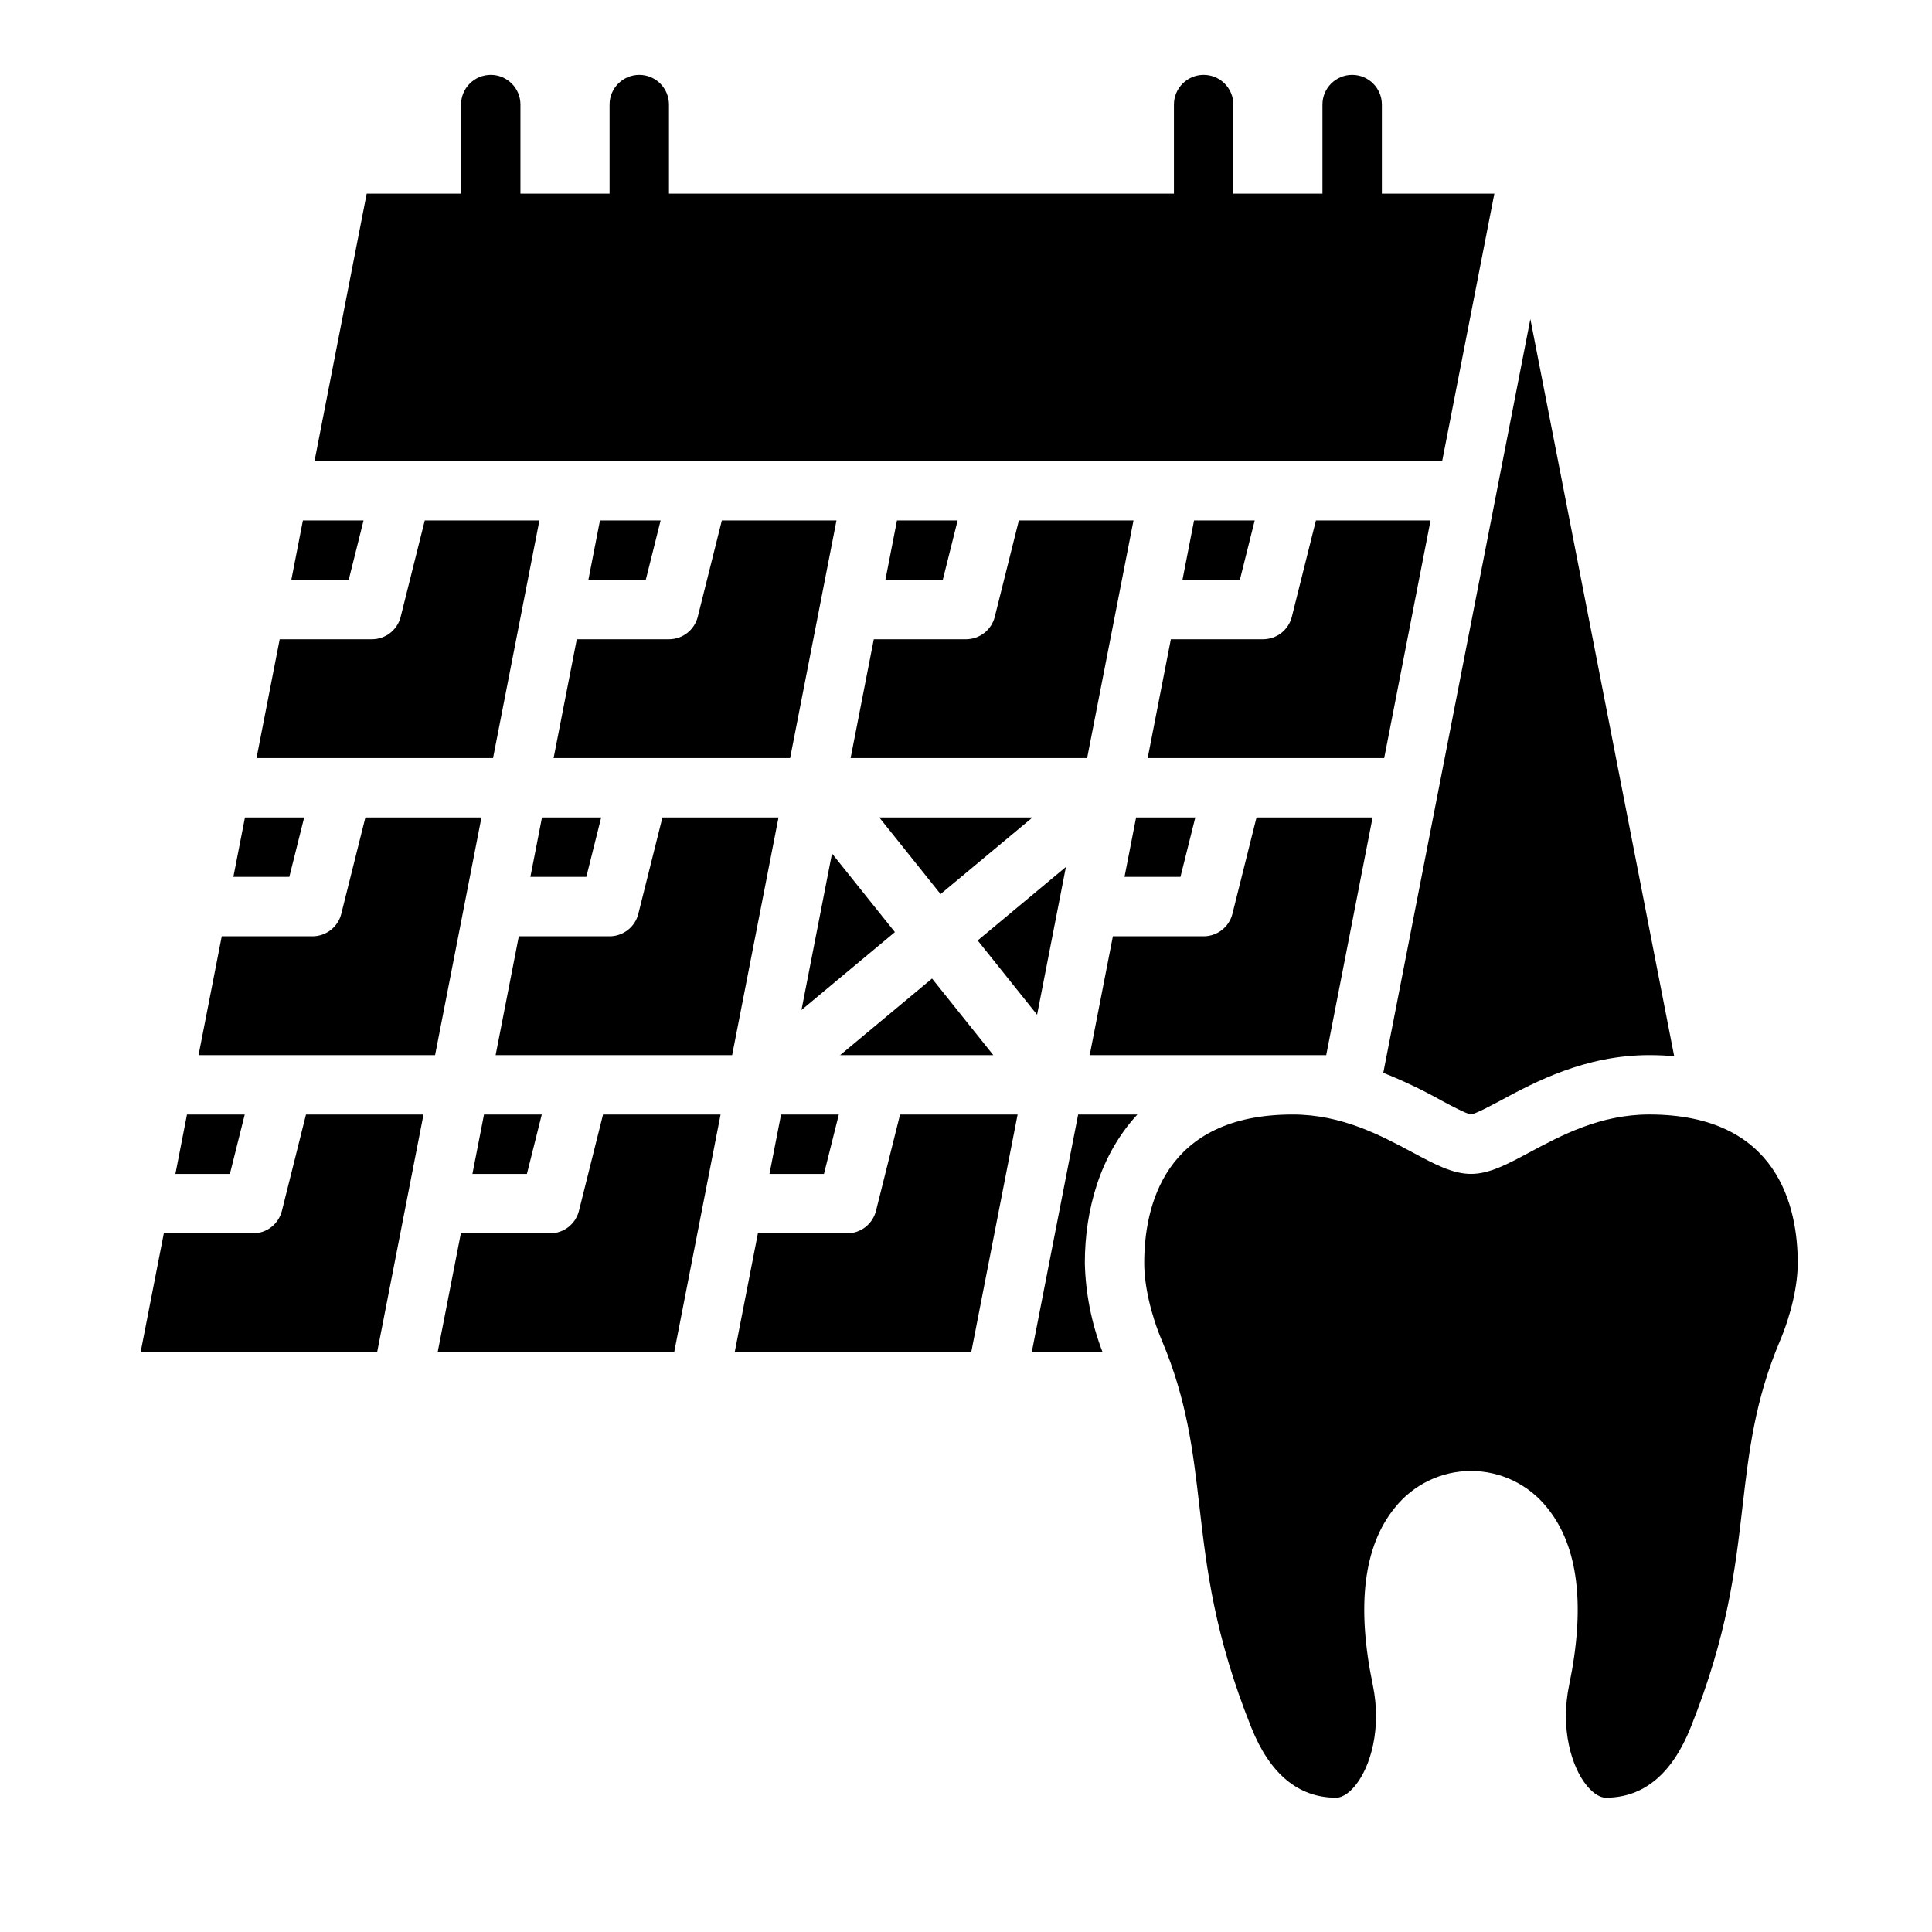 <?xml version="1.0" encoding="UTF-8"?>
<!-- Uploaded to: ICON Repo, www.svgrepo.com, Generator: ICON Repo Mixer Tools -->
<svg fill="#000000" width="800px" height="800px" version="1.1" viewBox="144 144 512 512" xmlns="http://www.w3.org/2000/svg">
 <g>
  <path d="m381.71 281.92-3.07 15.746h15.207l3.938-15.746z"/>
  <path d="m460.77 360.64h-15.691l-3.07 15.746h14.824z"/>
  <path d="m426.48 373.75-23.383 19.484 15.742 19.676z"/>
  <path d="m444.39 281.92h-30.379l-6.383 25.523h0.004c-0.879 3.508-4.027 5.965-7.637 5.965h-24.43l-6.144 31.488h62.68z"/>
  <path d="m460.44 281.92-3.074 15.746h15.211l3.934-15.746z"/>
  <path d="m303 281.92-3.074 15.746h15.211l3.934-15.746z"/>
  <path d="m284.56 376.38h14.824l3.938-15.746h-15.688z"/>
  <path d="m525.73 435.51c2.82 1.512 6.648 3.562 8.09 3.836 1.441-0.273 5.269-2.324 8.09-3.836 8.832-4.738 22.191-11.895 39.141-11.895 2.297 0 4.496 0.102 6.625 0.281l-38.113-195.34-38.977 199.75v-0.004c5.199 2.07 10.254 4.477 15.145 7.199z"/>
  <path d="m365.68 281.92h-30.379l-6.383 25.523c-0.875 3.508-4.023 5.965-7.637 5.965h-24.426l-6.144 31.488h62.68z"/>
  <path d="m391 403.32-24.359 20.297h40.598z"/>
  <path d="m362.36 455.1 3.938-15.742h-15.305l-3.074 15.742z"/>
  <path d="m417.62 360.64h-40.598l16.238 20.301z"/>
  <path d="m364.49 370.19-8.09 41.465 24.758-20.633z"/>
  <path d="m240.35 281.92h-16.074l-3.07 15.746h15.207z"/>
  <path d="m523.11 281.92h-30.375l-6.383 25.523c-0.875 3.508-4.023 5.965-7.637 5.965h-24.426l-6.144 31.488h62.68z"/>
  <path d="m286.95 281.92h-30.379l-6.383 25.523h0.004c-0.875 3.508-4.023 5.965-7.637 5.965h-24.43l-6.144 31.488h62.68z"/>
  <path d="m507.75 360.64h-30.762l-6.383 25.523 0.004 0.004c-0.879 3.504-4.027 5.961-7.637 5.961h-24.047l-6.144 31.488h62.68z"/>
  <path d="m376.15 464.88c-0.879 3.504-4.027 5.965-7.637 5.965h-23.66l-6.144 31.488h62.68l12.289-62.977h-31.148z"/>
  <path d="m417.43 502.34h18.766c-2.918-7.543-4.512-15.531-4.703-23.617 0-14.109 4.062-28.727 13.918-39.359h-15.691z"/>
  <path d="m554.03 543.59c8.23 10.117 10.184 25.922 5.805 46.98-2.391 11.492 0.609 21.648 4.644 26.602 0.984 1.207 2.953 3.234 5.098 3.234 9.969 0 17.531-6.266 22.473-18.621 9.797-24.496 11.801-41.797 13.738-58.531 1.68-14.496 3.266-28.188 9.938-43.949 2.938-6.941 4.695-14.641 4.695-20.594 0-14.699-5.117-39.359-39.359-39.359-12.996 0-23.371 5.559-31.707 10.027-5.961 3.195-10.672 5.719-15.527 5.719-4.859 0-9.566-2.523-15.527-5.719-8.336-4.465-18.711-10.023-31.707-10.023-34.242 0-39.359 24.66-39.359 39.359 0 5.953 1.754 13.652 4.695 20.594 6.672 15.766 8.258 29.453 9.938 43.949 1.938 16.727 3.941 34.035 13.738 58.531 4.941 12.359 12.5 18.621 22.469 18.621 2.148 0 4.117-2.027 5.098-3.234 4.035-4.961 7.035-15.109 4.644-26.602-4.379-21.059-2.426-36.867 5.805-46.98l0.004-0.004c4.891-6.172 12.332-9.77 20.203-9.77 7.875 0 15.316 3.598 20.207 9.77z"/>
  <path d="m297.43 464.88c-0.875 3.504-4.023 5.965-7.637 5.965h-23.66l-6.144 31.488h62.68l12.293-62.977h-31.148z"/>
  <path d="m208.86 439.36h-15.305l-3.07 15.742h14.441z"/>
  <path d="m224.61 360.64h-15.691l-3.07 15.746h14.824z"/>
  <path d="m283.64 455.1 3.938-15.742h-15.309l-3.07 15.742z"/>
  <path d="m240.83 360.64-6.383 25.523v0.004c-0.875 3.504-4.023 5.961-7.637 5.961h-24.043l-6.144 31.488h62.68l12.289-62.977z"/>
  <path d="m218.71 464.88c-0.875 3.504-4.023 5.965-7.637 5.965h-23.66l-6.144 31.488h62.68l12.289-62.977h-31.145z"/>
  <path d="m319.55 360.64-6.383 25.523 0.004 0.004c-0.875 3.504-4.027 5.961-7.637 5.961h-24.043l-6.144 31.488h62.68l12.289-62.977z"/>
  <path d="m510.21 195.32v-23.613c0-4.348-3.523-7.875-7.871-7.875-4.348 0-7.875 3.527-7.875 7.875v23.613h-23.613v-23.613c0-4.348-3.523-7.875-7.871-7.875-4.348 0-7.875 3.527-7.875 7.875v23.613h-133.82v-23.613c0-4.348-3.523-7.875-7.871-7.875s-7.871 3.527-7.871 7.875v23.613h-23.617v-23.613c0-4.348-3.523-7.875-7.871-7.875s-7.871 3.527-7.871 7.875v23.613h-25.004l-13.824 70.852h298.84l13.824-70.848z"/>
 </g>
</svg>
